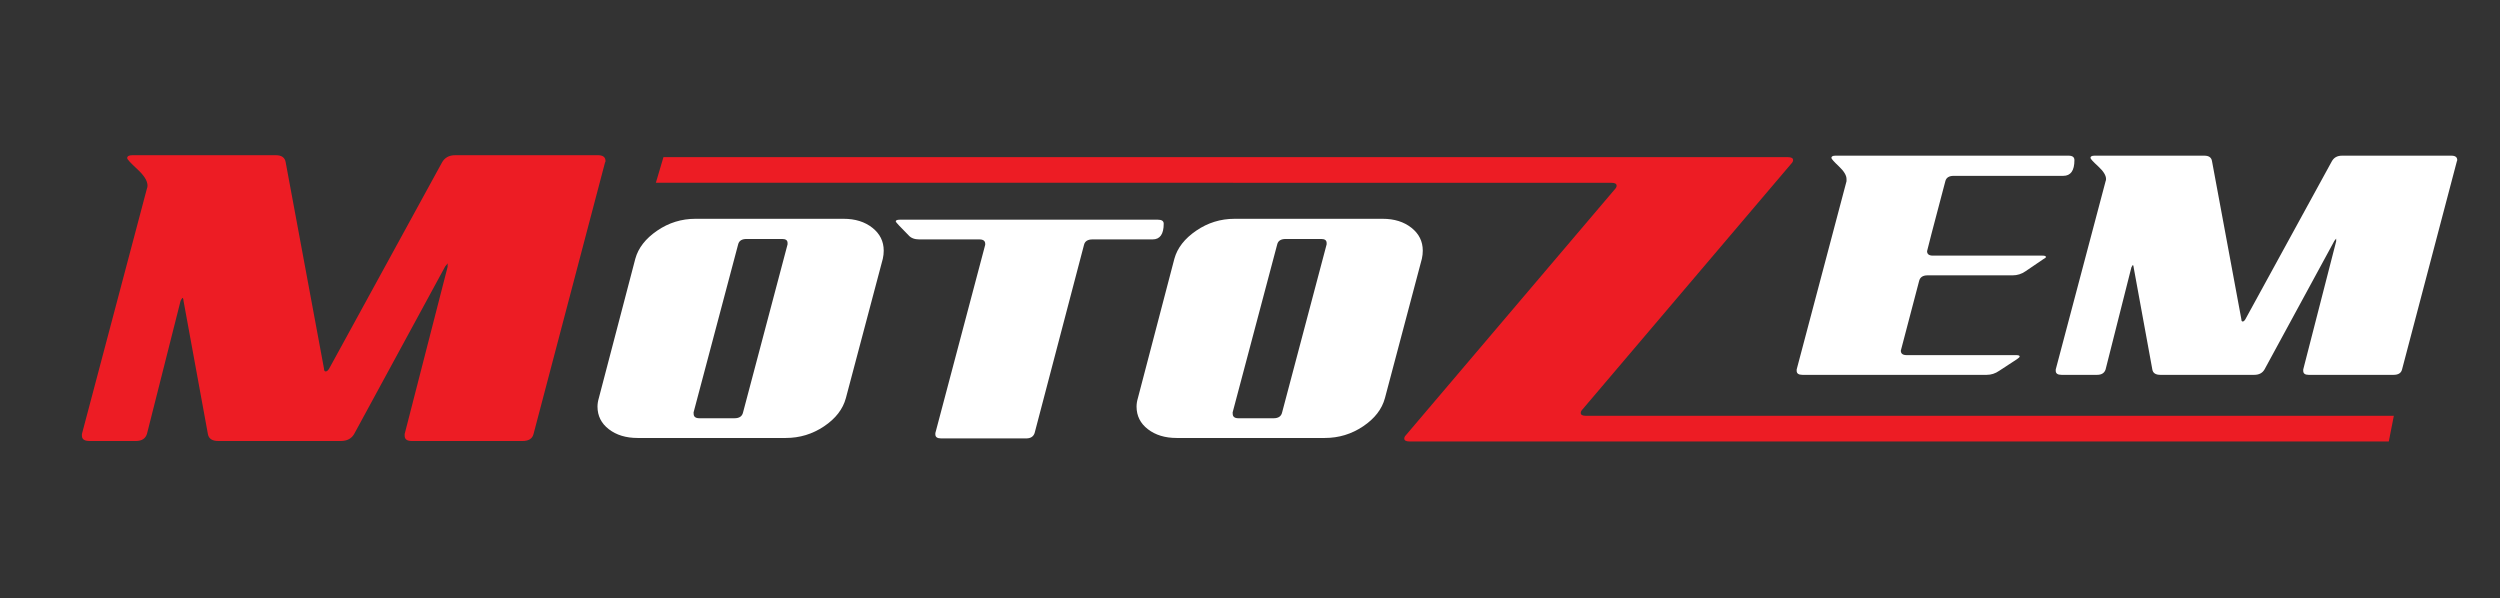 <?xml version="1.0" encoding="UTF-8" standalone="no"?>
<!-- Created with Inkscape (http://www.inkscape.org/) -->

<svg
   version="1.1"
   id="svg1"
   width="1114.667"
   height="266.667"
   viewBox="0 0 1114.667 266.667"
   sodipodi:docname="motozem.svg"
   inkscape:version="1.3.2 (091e20e, 2023-11-25)"
   xmlns:inkscape="http://www.inkscape.org/namespaces/inkscape"
   xmlns:sodipodi="http://sodipodi.sourceforge.net/DTD/sodipodi-0.dtd"
   xmlns="http://www.w3.org/2000/svg"
   xmlns:svg="http://www.w3.org/2000/svg">
  <rect x="0" y="0" width="1114.667" height="266.667" fill="#333333" stroke="none"/>
  <defs
     id="defs1">
    <clipPath
       clipPathUnits="userSpaceOnUse"
       id="clipPath2">
      <path
         d="M 0,200 H 836 V 0 H 0 Z"
         transform="translate(-793.89,-74.427)"
         id="path2" />
    </clipPath>
    <clipPath
       clipPathUnits="userSpaceOnUse"
       id="clipPath4">
      <path
         d="M 0,200 H 836 V 0 H 0 Z"
         transform="translate(-215.329,-147.22)"
         id="path4" />
    </clipPath>
  </defs>
  <sodipodi:namedview
     id="namedview1"
     pagecolor="#ffffff"
     bordercolor="#666666"
     borderopacity="1.0"
     inkscape:showpageshadow="2"
     inkscape:pageopacity="0.0"
     inkscape:pagecheckerboard="0"
     inkscape:deskcolor="#d1d1d1"
     inkscape:zoom="0.71411475"
     inkscape:cx="522.32502"
     inkscape:cy="343.78228"
     inkscape:window-width="1520"
     inkscape:window-height="790"
     inkscape:window-x="78"
     inkscape:window-y="132"
     inkscape:window-maximized="0"
     inkscape:current-layer="layer-MC0">
    <inkscape:page
       x="0"
       y="0"
       inkscape:label="1"
       id="page1"
       width="1114.667"
       height="266.667"
       margin="290.518 6.641 290.516"
       bleed="0" />
  </sodipodi:namedview>
  <g
     id="layer-MC0"
     inkscape:groupmode="layer"
     inkscape:label="Vrstva 1">
    <path
       id="path1"
       d="m 0,0 c 1.588,0 2.531,0.6 2.828,1.799 l 18.314,69.56 c 0.1,0.199 0.149,0.35 0.149,0.45 0,0.999 -0.646,1.498 -1.935,1.498 h -36.628 c -1.589,0 -2.729,-0.65 -3.424,-1.948 L -49.58,18.59 c -0.298,-0.5 -0.596,-0.75 -0.894,-0.75 -0.298,0 -0.447,0.25 -0.447,0.75 l -9.826,52.918 c -0.198,1.201 -1.042,1.799 -2.532,1.799 h -36.775 c -0.894,0 -1.341,-0.249 -1.341,-0.749 0,-0.3 0.869,-1.249 2.607,-2.848 1.736,-1.599 2.604,-2.998 2.604,-4.198 0,-0.3 -0.05,-0.55 -0.148,-0.75 L -113.008,1.799 V 1.35 c 0,-0.899 0.645,-1.35 1.936,-1.35 h 11.911 c 1.488,0 2.431,0.6 2.829,1.799 l 8.636,34.18 c 0.098,0.2 0.248,0.45 0.447,0.751 0.198,-0.101 0.297,-0.351 0.297,-0.751 l 6.253,-34.18 C -80.501,0.6 -79.607,0 -78.02,0 h 31.416 c 1.589,0 2.73,0.6 3.425,1.799 l 23.376,43.024 c 0.199,0.201 0.398,0.451 0.596,0.75 V 45.199 44.675 L -30.225,1.799 V 1.35 c 0,-0.899 0.595,-1.35 1.787,-1.35 z m -186.709,73.307 c -0.893,0 -1.34,-0.249 -1.34,-0.749 0,-0.3 0.844,-1.249 2.531,-2.848 1.688,-1.599 2.531,-2.998 2.531,-4.198 v -0.75 L -199.662,1.799 V 1.35 c 0,-0.899 0.645,-1.35 1.935,-1.35 h 61.641 c 1.489,0 2.879,0.451 4.169,1.35 l 5.956,3.897 c 0.595,0.4 0.893,0.699 0.893,0.9 0,0.3 -0.397,0.449 -1.191,0.449 h -36.628 c -1.29,0 -1.934,0.501 -1.934,1.499 0,0.101 2.034,7.847 6.103,23.237 0.298,1.299 1.241,1.948 2.829,1.948 h 28.439 c 1.588,0 3.027,0.45 4.317,1.35 l 5.955,4.048 c 0.597,0.299 0.894,0.55 0.894,0.749 0,0.3 -0.397,0.45 -1.191,0.45 h -36.627 c -1.291,0 -1.936,0.5 -1.936,1.499 0,0.2 2.035,7.996 6.105,23.386 0.297,1.2 1.241,1.8 2.828,1.8 h 36.628 c 2.481,0 3.723,1.748 3.723,5.247 0,0.999 -0.646,1.498 -1.937,1.498 z m -199.654,-87.826 c -1.291,0 -1.936,0.5 -1.936,1.5 0,0.099 -0.025,0.25 -0.025,0.449 l 14.914,56.217 c 0.298,1.199 1.241,1.798 2.829,1.798 h 11.912 c 1.19,0 1.786,-0.449 1.786,-1.348 v -0.45 l -14.89,-56.217 c -0.297,-1.3 -1.24,-1.949 -2.828,-1.949 z m 48.241,66.711 h -49.582 c -4.665,0 -8.933,-1.325 -12.804,-3.973 -3.871,-2.648 -6.303,-5.772 -7.296,-9.37 l -12.209,-46.621 c -0.298,-1 -0.447,-1.95 -0.447,-2.849 0,-3.099 1.266,-5.622 3.798,-7.57 2.53,-1.95 5.731,-2.923 9.603,-2.923 h 49.58 c 4.665,0 8.934,1.299 12.805,3.896 3.871,2.6 6.304,5.746 7.295,9.446 l 12.358,46.621 c 0.2,0.901 0.299,1.799 0.299,2.698 0,3.099 -1.266,5.648 -3.797,7.647 -2.532,1.999 -5.732,2.998 -9.603,2.998 m -149.636,-72.108 c 0,-0.899 0.645,-1.35 1.936,-1.35 h 28.437 c 1.489,0 2.432,0.601 2.829,1.799 l 16.527,62.964 c 0.297,1.199 1.241,1.8 2.829,1.8 h 20.1 c 2.482,0 3.722,1.748 3.722,5.246 0,0.9 -0.645,1.349 -1.935,1.349 h -86.356 c -0.894,0 -1.341,-0.2 -1.341,-0.6 0,-0.2 1.44,-1.749 4.318,-4.647 0.794,-0.899 1.986,-1.348 3.574,-1.348 h 20.1 c 1.291,0 1.935,-0.501 1.935,-1.5 v -0.3 l -16.675,-62.964 z m -78.913,5.397 c -1.29,0 -1.935,0.5 -1.935,1.5 0,0.099 -0.025,0.25 -0.025,0.449 l 14.915,56.217 c 0.297,1.199 1.24,1.798 2.828,1.798 h 11.911 c 1.192,0 1.787,-0.449 1.787,-1.348 v -0.45 l -14.889,-56.217 c -0.298,-1.3 -1.241,-1.949 -2.828,-1.949 z m 48.241,66.711 h -49.58 c -4.666,0 -8.933,-1.325 -12.805,-3.973 -3.871,-2.648 -6.302,-5.772 -7.296,-9.37 L -600.32,-7.772 c -0.297,-1 -0.446,-1.95 -0.446,-2.849 0,-3.099 1.265,-5.622 3.797,-7.57 2.531,-1.95 5.732,-2.923 9.604,-2.923 h 49.58 c 4.665,0 8.934,1.299 12.804,3.896 3.872,2.6 6.304,5.746 7.296,9.446 l 12.358,46.621 c 0.199,0.901 0.298,1.799 0.298,2.698 0,3.099 -1.266,5.648 -3.797,7.647 -2.531,1.999 -5.732,2.998 -9.604,2.998"
       style="fill:#ffffff;fill-opacity:1;fill-rule:nonzero;stroke:none"
       transform="matrix(1.333,0,0,-1.333,1067.224,167.13)"
       clip-path="url(#clipPath2)" />
    <path
       id="path3"
       d="m 0,0 -2.534,-8.552 319.612,-0.022 c 1.162,0 1.743,-0.325 1.743,-0.974 0,-0.389 -0.193,-0.78 -0.581,-1.169 l -69.865,-82.232 c -0.387,-0.389 -0.581,-0.779 -0.581,-1.169 0,-0.649 0.581,-0.975 1.742,-0.975 h 327.565 l 1.687,8.575 H 308.564 c -1.157,0 -1.742,0.324 -1.742,0.974 0,0.389 0.193,0.78 0.581,1.169 l 69.864,82.232 c 0.389,0.389 0.581,0.78 0.581,1.168 0,0.65 -0.581,0.975 -1.741,0.975 z m -47.141,-94.942 c 2.071,0 3.3,0.782 3.689,2.346 l 23.882,90.709 c 0.13,0.26 0.194,0.456 0.194,0.587 0,1.303 -0.842,1.954 -2.524,1.954 h -47.764 c -2.072,0 -3.559,-0.847 -4.465,-2.541 l -37.669,-68.814 c -0.387,-0.651 -0.776,-0.978 -1.165,-0.978 -0.387,0 -0.581,0.327 -0.581,0.978 l -12.815,69.009 c -0.259,1.565 -1.359,2.346 -3.301,2.346 h -47.957 c -1.165,0 -1.748,-0.326 -1.748,-0.977 0,-0.391 1.133,-1.63 3.398,-3.715 2.266,-2.084 3.397,-3.909 3.397,-5.474 0,-0.39 -0.064,-0.716 -0.194,-0.976 l -21.746,-82.108 v -0.587 c 0,-1.172 0.841,-1.759 2.525,-1.759 h 15.533 c 1.941,0 3.171,0.782 3.688,2.346 l 11.262,44.572 c 0.129,0.261 0.324,0.587 0.582,0.978 0.26,-0.131 0.388,-0.457 0.388,-0.978 l 8.155,-44.572 c 0.259,-1.564 1.424,-2.346 3.495,-2.346 h 40.969 c 2.07,0 3.559,0.782 4.465,2.346 l 30.483,56.106 c 0.26,0.261 0.518,0.586 0.777,0.978 v -0.489 -0.683 l -14.368,-55.912 v -0.587 c 0,-1.172 0.776,-1.759 2.33,-1.759 z"
       style="fill:#ed1c24;fill-opacity:1;fill-rule:nonzero;stroke:none"
       transform="matrix(1.333,0,0,-1.333,295.809,70.072)"
       clip-path="url(#clipPath4)" />
  </g>
</svg>
